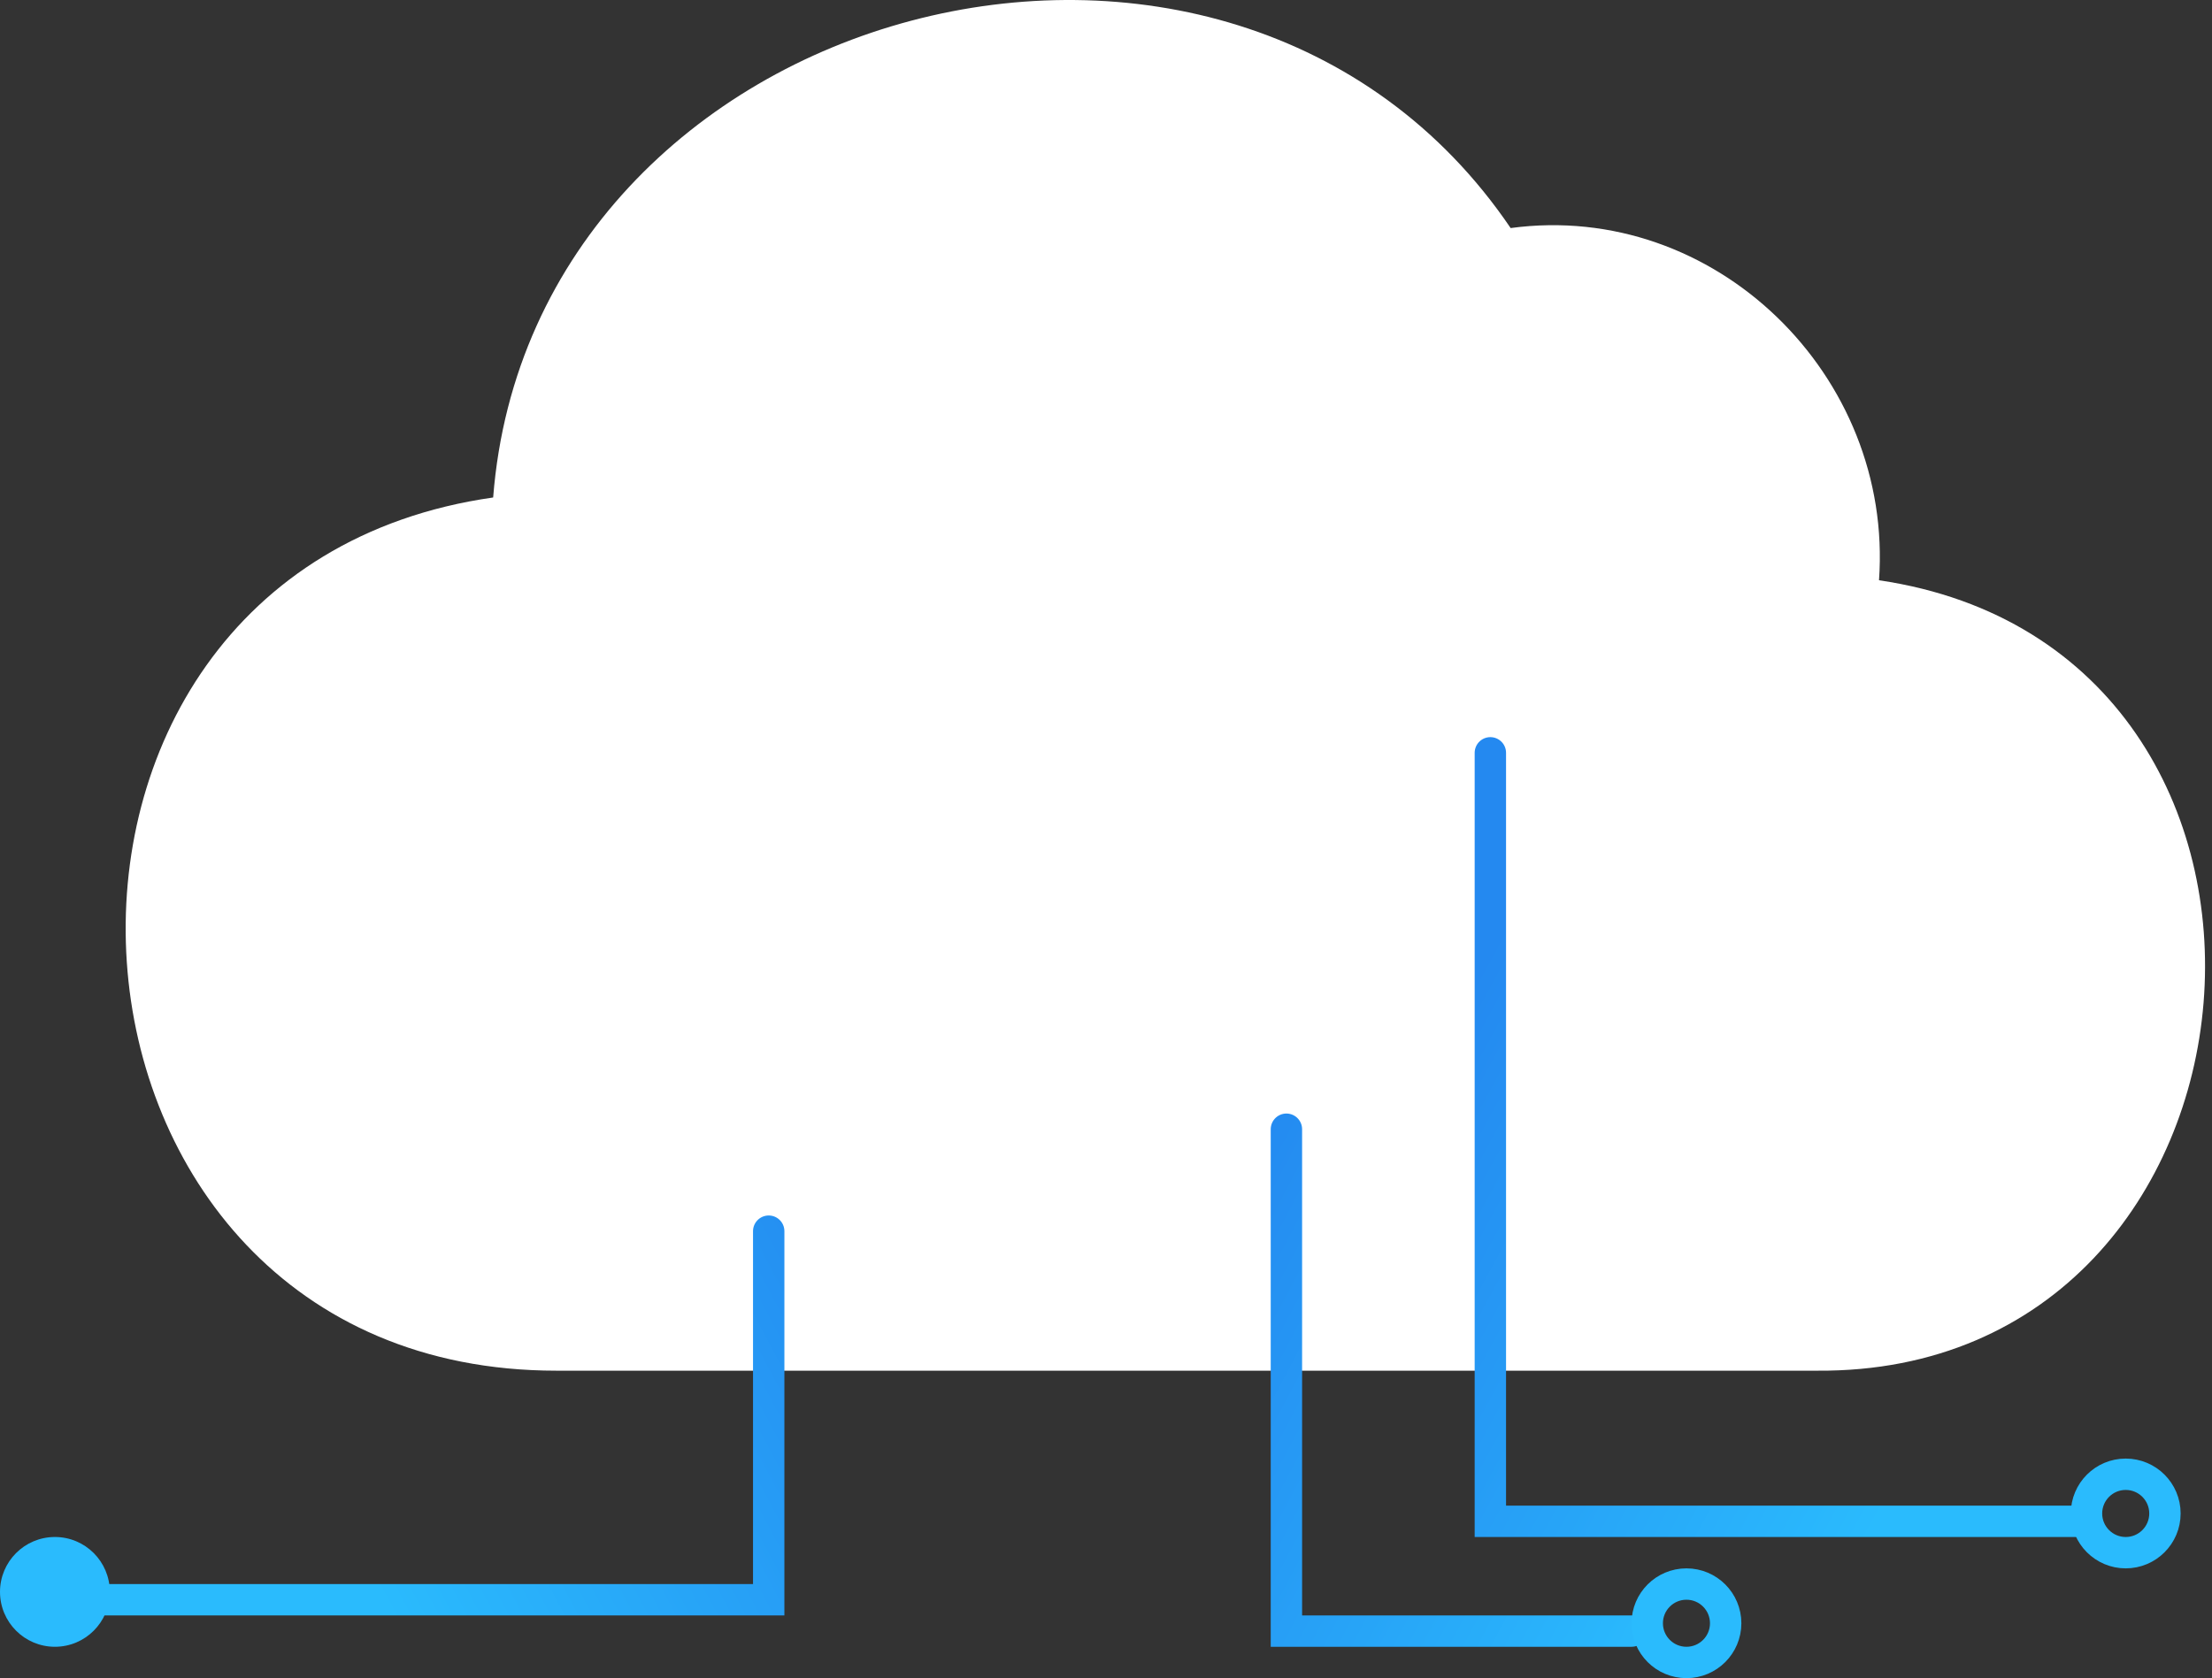 <svg width="141" height="107" viewBox="0 0 141 107" fill="none" xmlns="http://www.w3.org/2000/svg">
<rect x="0" y="0" width="141" height="107" fill="#333333" stroke="none"/>
<path d="M115.843 87.396H35.469C1.23 87.396 -1.976 36.48 31.435 31.72C33.918 -0.051 78.397 -11.849 96.293 14.541C109.326 12.781 120.705 23.958 119.774 36.998C149.978 41.447 146.048 87.603 115.843 87.396Z" fill="white"/>
<path d="M95 48V97H133" stroke="url(#paint0_linear_1306_4)" stroke-width="2" stroke-linecap="round"/>
<path d="M82 72V104H104" stroke="url(#paint1_linear_1306_4)" stroke-width="2" stroke-linecap="round"/>
<path d="M49 78.5V102H3" stroke="url(#paint2_linear_1306_4)" stroke-width="2" stroke-linecap="round"/>
<circle cx="3.5" cy="101.5" r="3.5" fill="#2ABBFD"/>
<circle cx="107.5" cy="103.5" r="2.5" stroke="#2ABBFD" stroke-width="2"/>
<circle cx="135.5" cy="96.5" r="2.5" stroke="#2ABBFD" stroke-width="2"/>
<defs>
<linearGradient id="paint0_linear_1306_4" x1="85.194" y1="78.5" x2="119.613" y2="97.234" gradientUnits="userSpaceOnUse">
<stop stop-color="#2489F0"/>
<stop offset="1" stop-color="#2ABBFD"/>
</linearGradient>
<linearGradient id="paint1_linear_1306_4" x1="72.222" y1="85.053" x2="106.955" y2="103.457" gradientUnits="userSpaceOnUse">
<stop stop-color="#2489F0"/>
<stop offset="1" stop-color="#2ABBFD"/>
</linearGradient>
<linearGradient id="paint2_linear_1306_4" x1="58.77" y1="83.053" x2="24.052" y2="101.434" gradientUnits="userSpaceOnUse">
<stop stop-color="#2489F0"/>
<stop offset="1" stop-color="#2ABBFD"/>
</linearGradient>
</defs>
</svg>
